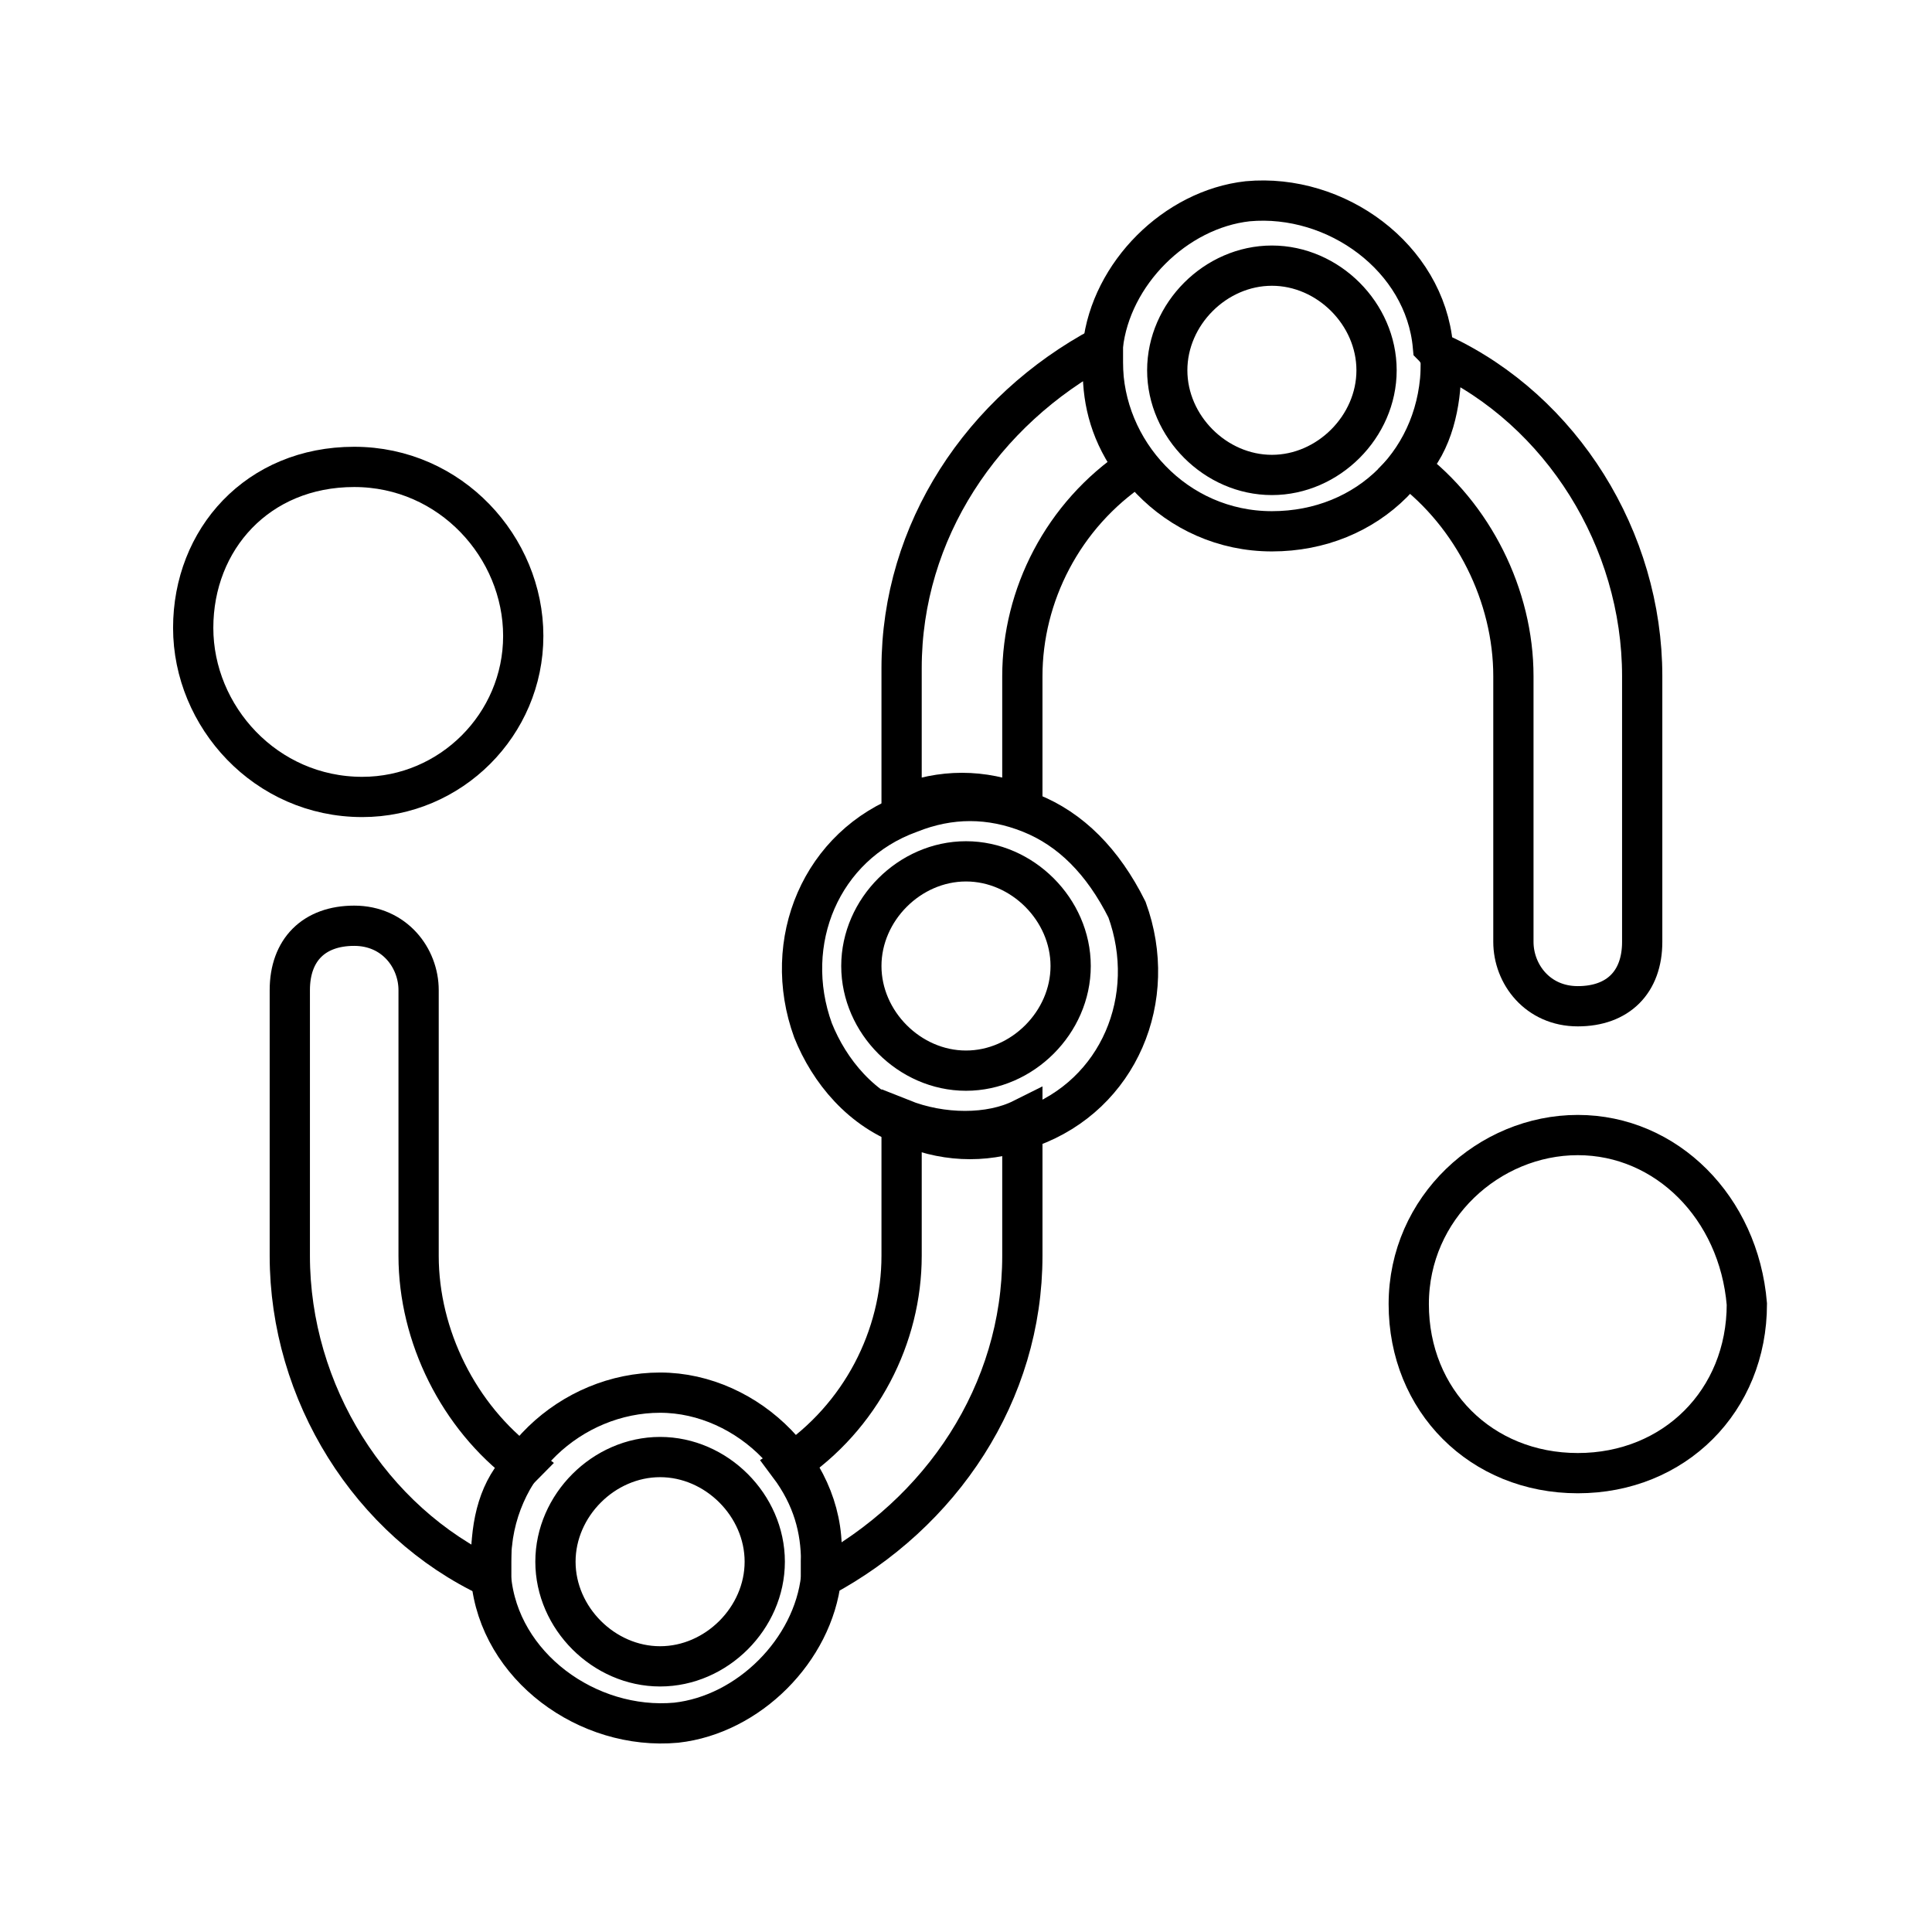 <svg xmlns="http://www.w3.org/2000/svg" xmlns:xlink="http://www.w3.org/1999/xlink" id="Artwork" x="0px" y="0px" viewBox="0 0 24 24" style="enable-background:new 0 0 24 24;" xml:space="preserve"><style type="text/css">	.st0{fill:none;stroke:#000000;stroke-width:0.5;stroke-miterlimit:10;}</style><path class="st0" d="M8.2,17.3c-1.1,0-2.1,0.9-2.1,2.1c0,0.1,0,0.2,0,0.2c0.1,1.1,1.2,1.9,2.3,1.8c0.9-0.1,1.7-0.9,1.8-1.8 c0-0.1,0-0.2,0-0.2C10.3,18.3,9.3,17.3,8.2,17.3z M8.2,20.7c-0.7,0-1.3-0.6-1.3-1.3s0.6-1.3,1.3-1.3c0.7,0,1.3,0.6,1.3,1.3 C9.5,20.1,8.9,20.7,8.2,20.7C8.2,20.7,8.2,20.7,8.2,20.7z"></path><path class="st0" d="M17.8,4.3c-0.1-1.1-1.2-1.9-2.3-1.8c-0.9,0.1-1.7,0.9-1.8,1.8c0,0.1,0,0.2,0,0.2c0,1.1,0.9,2.1,2.1,2.1 s2.1-0.9,2.1-2.1C17.9,4.5,17.9,4.4,17.8,4.3z M15.8,5.9c-0.7,0-1.3-0.6-1.3-1.3c0-0.7,0.6-1.3,1.3-1.3c0.7,0,1.3,0.6,1.3,1.3 C17.1,5.3,16.5,5.9,15.8,5.9z"></path><path class="st0" d="M12.8,10.1c-0.5-0.2-1-0.2-1.5,0c-1.1,0.4-1.6,1.6-1.2,2.7c0.2,0.5,0.6,1,1.2,1.2c0.5,0.2,1,0.2,1.5,0 c1.1-0.4,1.6-1.6,1.2-2.7C13.7,10.7,13.3,10.3,12.8,10.1z M12,13.3c-0.7,0-1.3-0.6-1.3-1.3c0-0.7,0.6-1.3,1.3-1.3 c0.7,0,1.3,0.6,1.3,1.3C13.3,12.7,12.7,13.3,12,13.3C12,13.3,12,13.3,12,13.3z"></path><path class="st0" d="M11.2,13.9v1.7c0,1-0.5,2-1.4,2.6c0.3,0.4,0.4,0.8,0.4,1.2c0,0.1,0,0.2,0,0.2c1.5-0.8,2.5-2.3,2.5-4v-1.7 C12.3,14.1,11.7,14.1,11.2,13.9z"></path><path class="st0" d="M6.5,7.9c0-1.1-0.9-2.1-2.1-2.1S2.4,6.7,2.4,7.8s0.9,2.1,2.1,2.1l0,0C5.6,9.9,6.5,9,6.5,7.9z"></path><path class="st0" d="M5.2,15.6v-3.3c0-0.4-0.3-0.8-0.8-0.8s-0.8,0.3-0.8,0.8v3.3c0,1.7,1,3.3,2.5,4c0-0.1,0-0.2,0-0.2 c0-0.5,0.1-0.9,0.4-1.2C5.7,17.6,5.2,16.6,5.2,15.6z"></path><path class="st0" d="M19.6,14.1c-1.1,0-2.1,0.9-2.1,2.1s0.9,2.1,2.1,2.1s2.1-0.9,2.1-2.1v0C21.6,15,20.7,14.1,19.6,14.1z"></path><path class="st0" d="M18.8,8.4v3.3c0,0.4,0.3,0.8,0.8,0.8s0.8-0.3,0.8-0.8V8.4c0-1.7-1-3.3-2.5-4c0,0.1,0,0.2,0,0.2 c0,0.4-0.1,0.9-0.4,1.2C18.3,6.4,18.8,7.4,18.8,8.4z"></path><path class="st0" d="M13.7,4.3c-1.5,0.8-2.5,2.3-2.5,4v1.7c0.5-0.2,1-0.2,1.5,0V8.4c0-1,0.5-2,1.4-2.6c-0.3-0.4-0.4-0.8-0.4-1.2 C13.7,4.5,13.7,4.4,13.7,4.3z"></path></svg>